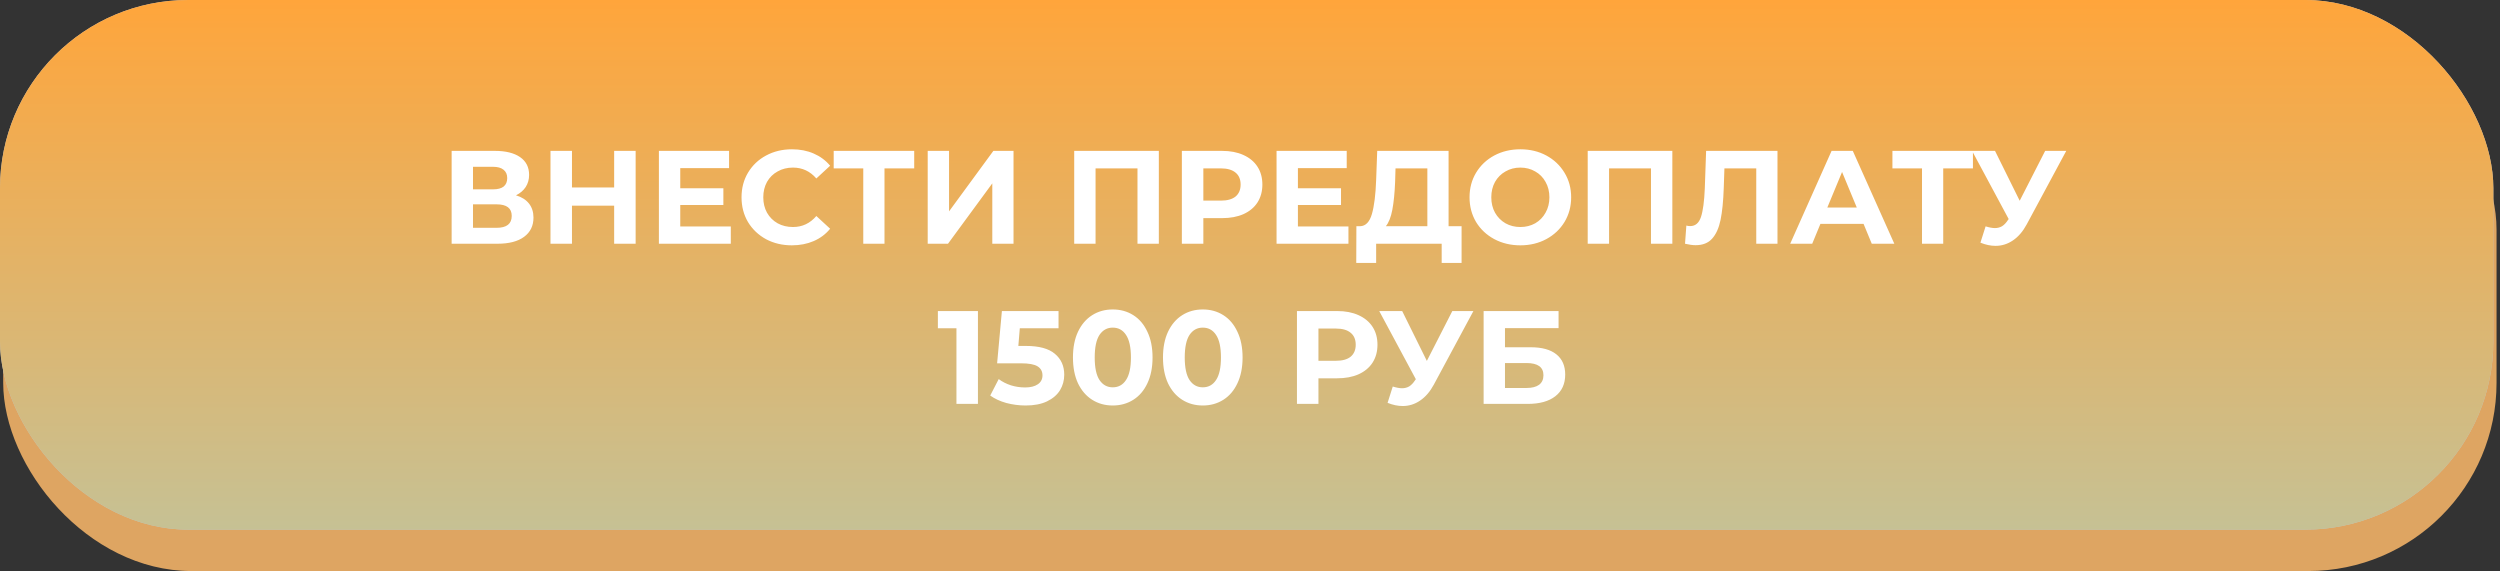 <?xml version="1.0" encoding="UTF-8"?> <svg xmlns="http://www.w3.org/2000/svg" width="359" height="82" viewBox="0 0 359 82" fill="none"><rect x="0" y="0" width="359" height="82" fill="#333333" stroke="none"/> <rect x="0.459" y="5.942" width="358.045" height="76.058" rx="27.031" fill="#DEA562"></rect> <rect width="358.045" height="76.058" rx="27.031" fill="#C4C4C4"></rect> <rect width="358.045" height="76.058" rx="27.031" fill="url(#paint0_linear)"></rect> <path d="M74.094 28.047C74.907 28.289 75.529 28.682 75.961 29.228C76.392 29.774 76.608 30.447 76.608 31.247C76.608 32.428 76.157 33.349 75.256 34.01C74.367 34.67 73.091 35 71.427 35H64.855V21.666H71.065C72.614 21.666 73.821 21.965 74.684 22.561C75.548 23.158 75.98 24.009 75.98 25.114C75.98 25.774 75.814 26.358 75.484 26.866C75.154 27.362 74.691 27.755 74.094 28.047ZM67.922 27.19H70.798C71.472 27.19 71.979 27.057 72.322 26.79C72.665 26.511 72.837 26.104 72.837 25.571C72.837 25.05 72.659 24.65 72.303 24.371C71.96 24.092 71.459 23.952 70.798 23.952H67.922V27.19ZM71.313 32.714C72.76 32.714 73.484 32.143 73.484 31C73.484 29.895 72.76 29.343 71.313 29.343H67.922V32.714H71.313ZM91.278 21.666V35H88.192V29.533H82.135V35H79.049V21.666H82.135V26.924H88.192V21.666H91.278ZM104.943 32.524V35H94.618V21.666H104.695V24.142H97.685V27.038H103.876V29.438H97.685V32.524H104.943ZM113.703 35.229C112.344 35.229 111.113 34.937 110.008 34.352C108.916 33.755 108.052 32.936 107.417 31.895C106.795 30.841 106.484 29.654 106.484 28.333C106.484 27.012 106.795 25.831 107.417 24.79C108.052 23.736 108.916 22.917 110.008 22.333C111.113 21.736 112.351 21.438 113.722 21.438C114.878 21.438 115.919 21.641 116.846 22.047C117.786 22.453 118.573 23.038 119.208 23.799L117.227 25.628C116.325 24.587 115.208 24.066 113.875 24.066C113.049 24.066 112.313 24.25 111.665 24.619C111.017 24.974 110.509 25.476 110.141 26.123C109.785 26.771 109.608 27.508 109.608 28.333C109.608 29.159 109.785 29.895 110.141 30.543C110.509 31.19 111.017 31.698 111.665 32.066C112.313 32.422 113.049 32.6 113.875 32.6C115.208 32.6 116.325 32.073 117.227 31.019L119.208 32.847C118.573 33.622 117.786 34.213 116.846 34.619C115.906 35.025 114.859 35.229 113.703 35.229ZM131.28 24.18H127.013V35H123.965V24.18H119.718V21.666H131.28V24.18ZM133.218 21.666H136.284V30.352L142.647 21.666H145.542V35H142.494V26.333L136.132 35H133.218V21.666ZM166.409 21.666V35H163.343V24.18H157.323V35H154.256V21.666H166.409ZM175.486 21.666C176.667 21.666 177.69 21.863 178.553 22.257C179.429 22.65 180.102 23.209 180.572 23.933C181.042 24.657 181.277 25.514 181.277 26.504C181.277 27.482 181.042 28.339 180.572 29.076C180.102 29.8 179.429 30.358 178.553 30.752C177.69 31.133 176.667 31.324 175.486 31.324H172.801V35H169.715V21.666H175.486ZM175.315 28.809C176.242 28.809 176.947 28.612 177.429 28.219C177.912 27.812 178.153 27.241 178.153 26.504C178.153 25.755 177.912 25.184 177.429 24.79C176.947 24.384 176.242 24.18 175.315 24.18H172.801V28.809H175.315ZM193.637 32.524V35H183.313V21.666H193.389V24.142H186.38V27.038H192.57V29.438H186.38V32.524H193.637ZM209.883 32.486V37.762H207.025V35H197.615V37.762H194.758L194.777 32.486H195.31C196.111 32.46 196.676 31.876 197.006 30.733C197.336 29.59 197.539 27.958 197.615 25.838L197.768 21.666H208.016V32.486H209.883ZM200.339 26.123C200.276 27.711 200.142 29.044 199.939 30.124C199.736 31.19 199.425 31.978 199.006 32.486H204.968V24.18H200.396L200.339 26.123ZM218.322 35.229C216.938 35.229 215.687 34.93 214.569 34.333C213.465 33.736 212.595 32.917 211.96 31.876C211.338 30.822 211.026 29.641 211.026 28.333C211.026 27.025 211.338 25.85 211.96 24.809C212.595 23.755 213.465 22.93 214.569 22.333C215.687 21.736 216.938 21.438 218.322 21.438C219.706 21.438 220.951 21.736 222.056 22.333C223.16 22.93 224.03 23.755 224.665 24.809C225.3 25.85 225.618 27.025 225.618 28.333C225.618 29.641 225.3 30.822 224.665 31.876C224.03 32.917 223.16 33.736 222.056 34.333C220.951 34.93 219.706 35.229 218.322 35.229ZM218.322 32.6C219.109 32.6 219.821 32.422 220.455 32.066C221.09 31.698 221.586 31.19 221.941 30.543C222.31 29.895 222.494 29.159 222.494 28.333C222.494 27.508 222.31 26.771 221.941 26.123C221.586 25.476 221.09 24.974 220.455 24.619C219.821 24.25 219.109 24.066 218.322 24.066C217.535 24.066 216.824 24.25 216.189 24.619C215.554 24.974 215.052 25.476 214.684 26.123C214.328 26.771 214.15 27.508 214.15 28.333C214.15 29.159 214.328 29.895 214.684 30.543C215.052 31.19 215.554 31.698 216.189 32.066C216.824 32.422 217.535 32.6 218.322 32.6ZM240.148 21.666V35H237.081V24.18H231.062V35H227.995V21.666H240.148ZM255.246 21.666V35H252.198V24.18H247.627L247.532 26.962C247.468 28.854 247.316 30.39 247.074 31.571C246.833 32.74 246.427 33.641 245.855 34.276C245.297 34.898 244.509 35.209 243.493 35.209C243.074 35.209 242.566 35.14 241.969 35L242.16 32.39C242.325 32.441 242.509 32.467 242.712 32.467C243.449 32.467 243.963 32.035 244.255 31.171C244.547 30.295 244.731 28.93 244.808 27.076L244.998 21.666H255.246ZM267.605 32.143H261.415L260.234 35H257.072L263.015 21.666H266.062L272.025 35H268.786L267.605 32.143ZM266.634 29.8L264.52 24.695L262.405 29.8H266.634ZM283.314 24.18H279.047V35H276V24.18H271.752V21.666H283.314V24.18ZM296.714 21.666L291.037 32.219C290.491 33.235 289.831 34.003 289.056 34.524C288.294 35.044 287.462 35.305 286.561 35.305C285.862 35.305 285.139 35.152 284.389 34.848L285.132 32.505C285.666 32.67 286.11 32.752 286.466 32.752C286.847 32.752 287.189 32.663 287.494 32.486C287.799 32.295 288.078 32.003 288.332 31.609L288.447 31.457L283.189 21.666H286.485L290.028 28.828L293.685 21.666H296.714ZM140.432 44.666V58H137.346V47.142H134.679V44.666H140.432ZM147.32 49.676C149.199 49.676 150.584 50.05 151.473 50.8C152.374 51.549 152.825 52.552 152.825 53.809C152.825 54.622 152.622 55.365 152.215 56.038C151.809 56.698 151.187 57.232 150.349 57.638C149.523 58.032 148.501 58.229 147.282 58.229C146.342 58.229 145.415 58.108 144.501 57.867C143.599 57.613 142.831 57.257 142.196 56.8L143.415 54.438C143.923 54.819 144.507 55.117 145.167 55.333C145.828 55.536 146.507 55.638 147.206 55.638C147.98 55.638 148.59 55.486 149.034 55.181C149.479 54.876 149.701 54.451 149.701 53.905C149.701 53.333 149.466 52.901 148.996 52.609C148.539 52.317 147.739 52.171 146.596 52.171H143.186L143.872 44.666H152.006V47.142H146.444L146.234 49.676H147.32ZM159.791 58.229C158.687 58.229 157.702 57.956 156.839 57.41C155.975 56.863 155.296 56.076 154.801 55.047C154.318 54.006 154.077 52.768 154.077 51.333C154.077 49.898 154.318 48.666 154.801 47.638C155.296 46.596 155.975 45.803 156.839 45.257C157.702 44.711 158.687 44.438 159.791 44.438C160.896 44.438 161.88 44.711 162.744 45.257C163.608 45.803 164.281 46.596 164.763 47.638C165.258 48.666 165.506 49.898 165.506 51.333C165.506 52.768 165.258 54.006 164.763 55.047C164.281 56.076 163.608 56.863 162.744 57.41C161.88 57.956 160.896 58.229 159.791 58.229ZM159.791 55.619C160.604 55.619 161.239 55.27 161.696 54.571C162.166 53.873 162.401 52.793 162.401 51.333C162.401 49.873 162.166 48.793 161.696 48.095C161.239 47.396 160.604 47.047 159.791 47.047C158.991 47.047 158.356 47.396 157.887 48.095C157.429 48.793 157.201 49.873 157.201 51.333C157.201 52.793 157.429 53.873 157.887 54.571C158.356 55.27 158.991 55.619 159.791 55.619ZM172.72 58.229C171.615 58.229 170.631 57.956 169.767 57.41C168.904 56.863 168.224 56.076 167.729 55.047C167.247 54.006 167.005 52.768 167.005 51.333C167.005 49.898 167.247 48.666 167.729 47.638C168.224 46.596 168.904 45.803 169.767 45.257C170.631 44.711 171.615 44.438 172.72 44.438C173.825 44.438 174.809 44.711 175.672 45.257C176.536 45.803 177.209 46.596 177.691 47.638C178.187 48.666 178.434 49.898 178.434 51.333C178.434 52.768 178.187 54.006 177.691 55.047C177.209 56.076 176.536 56.863 175.672 57.41C174.809 57.956 173.825 58.229 172.72 58.229ZM172.72 55.619C173.533 55.619 174.168 55.27 174.625 54.571C175.095 53.873 175.329 52.793 175.329 51.333C175.329 49.873 175.095 48.793 174.625 48.095C174.168 47.396 173.533 47.047 172.72 47.047C171.92 47.047 171.285 47.396 170.815 48.095C170.358 48.793 170.129 49.873 170.129 51.333C170.129 52.793 170.358 53.873 170.815 54.571C171.285 55.27 171.92 55.619 172.72 55.619ZM192.014 44.666C193.195 44.666 194.218 44.863 195.081 45.257C195.957 45.65 196.63 46.209 197.1 46.933C197.57 47.657 197.805 48.514 197.805 49.504C197.805 50.482 197.57 51.339 197.1 52.076C196.63 52.8 195.957 53.358 195.081 53.752C194.218 54.133 193.195 54.324 192.014 54.324H189.328V58H186.243V44.666H192.014ZM191.843 51.809C192.77 51.809 193.475 51.612 193.957 51.219C194.44 50.812 194.681 50.241 194.681 49.504C194.681 48.755 194.44 48.184 193.957 47.79C193.475 47.384 192.77 47.181 191.843 47.181H189.328V51.809H191.843ZM211.582 44.666L205.905 55.219C205.359 56.235 204.699 57.003 203.924 57.524C203.162 58.044 202.33 58.305 201.429 58.305C200.73 58.305 200.007 58.152 199.257 57.848L200 55.505C200.534 55.67 200.978 55.752 201.334 55.752C201.715 55.752 202.057 55.663 202.362 55.486C202.667 55.295 202.946 55.003 203.2 54.609L203.315 54.457L198.057 44.666H201.353L204.896 51.828L208.553 44.666H211.582ZM213.048 44.666H223.81V47.123H216.115V49.866H219.81C221.423 49.866 222.648 50.203 223.487 50.876C224.337 51.549 224.763 52.52 224.763 53.79C224.763 55.124 224.293 56.159 223.353 56.895C222.414 57.632 221.087 58 219.372 58H213.048V44.666ZM219.201 55.714C219.988 55.714 220.591 55.562 221.01 55.257C221.429 54.94 221.639 54.482 221.639 53.886C221.639 52.717 220.826 52.133 219.201 52.133H216.115V55.714H219.201Z" fill="white"></path> <defs> <linearGradient id="paint0_linear" x1="179.022" y1="0" x2="179.022" y2="76.058" gradientUnits="userSpaceOnUse"> <stop stop-color="#FFA53B"></stop> <stop offset="1" stop-color="#C6C194"></stop> </linearGradient> </defs> </svg> 
